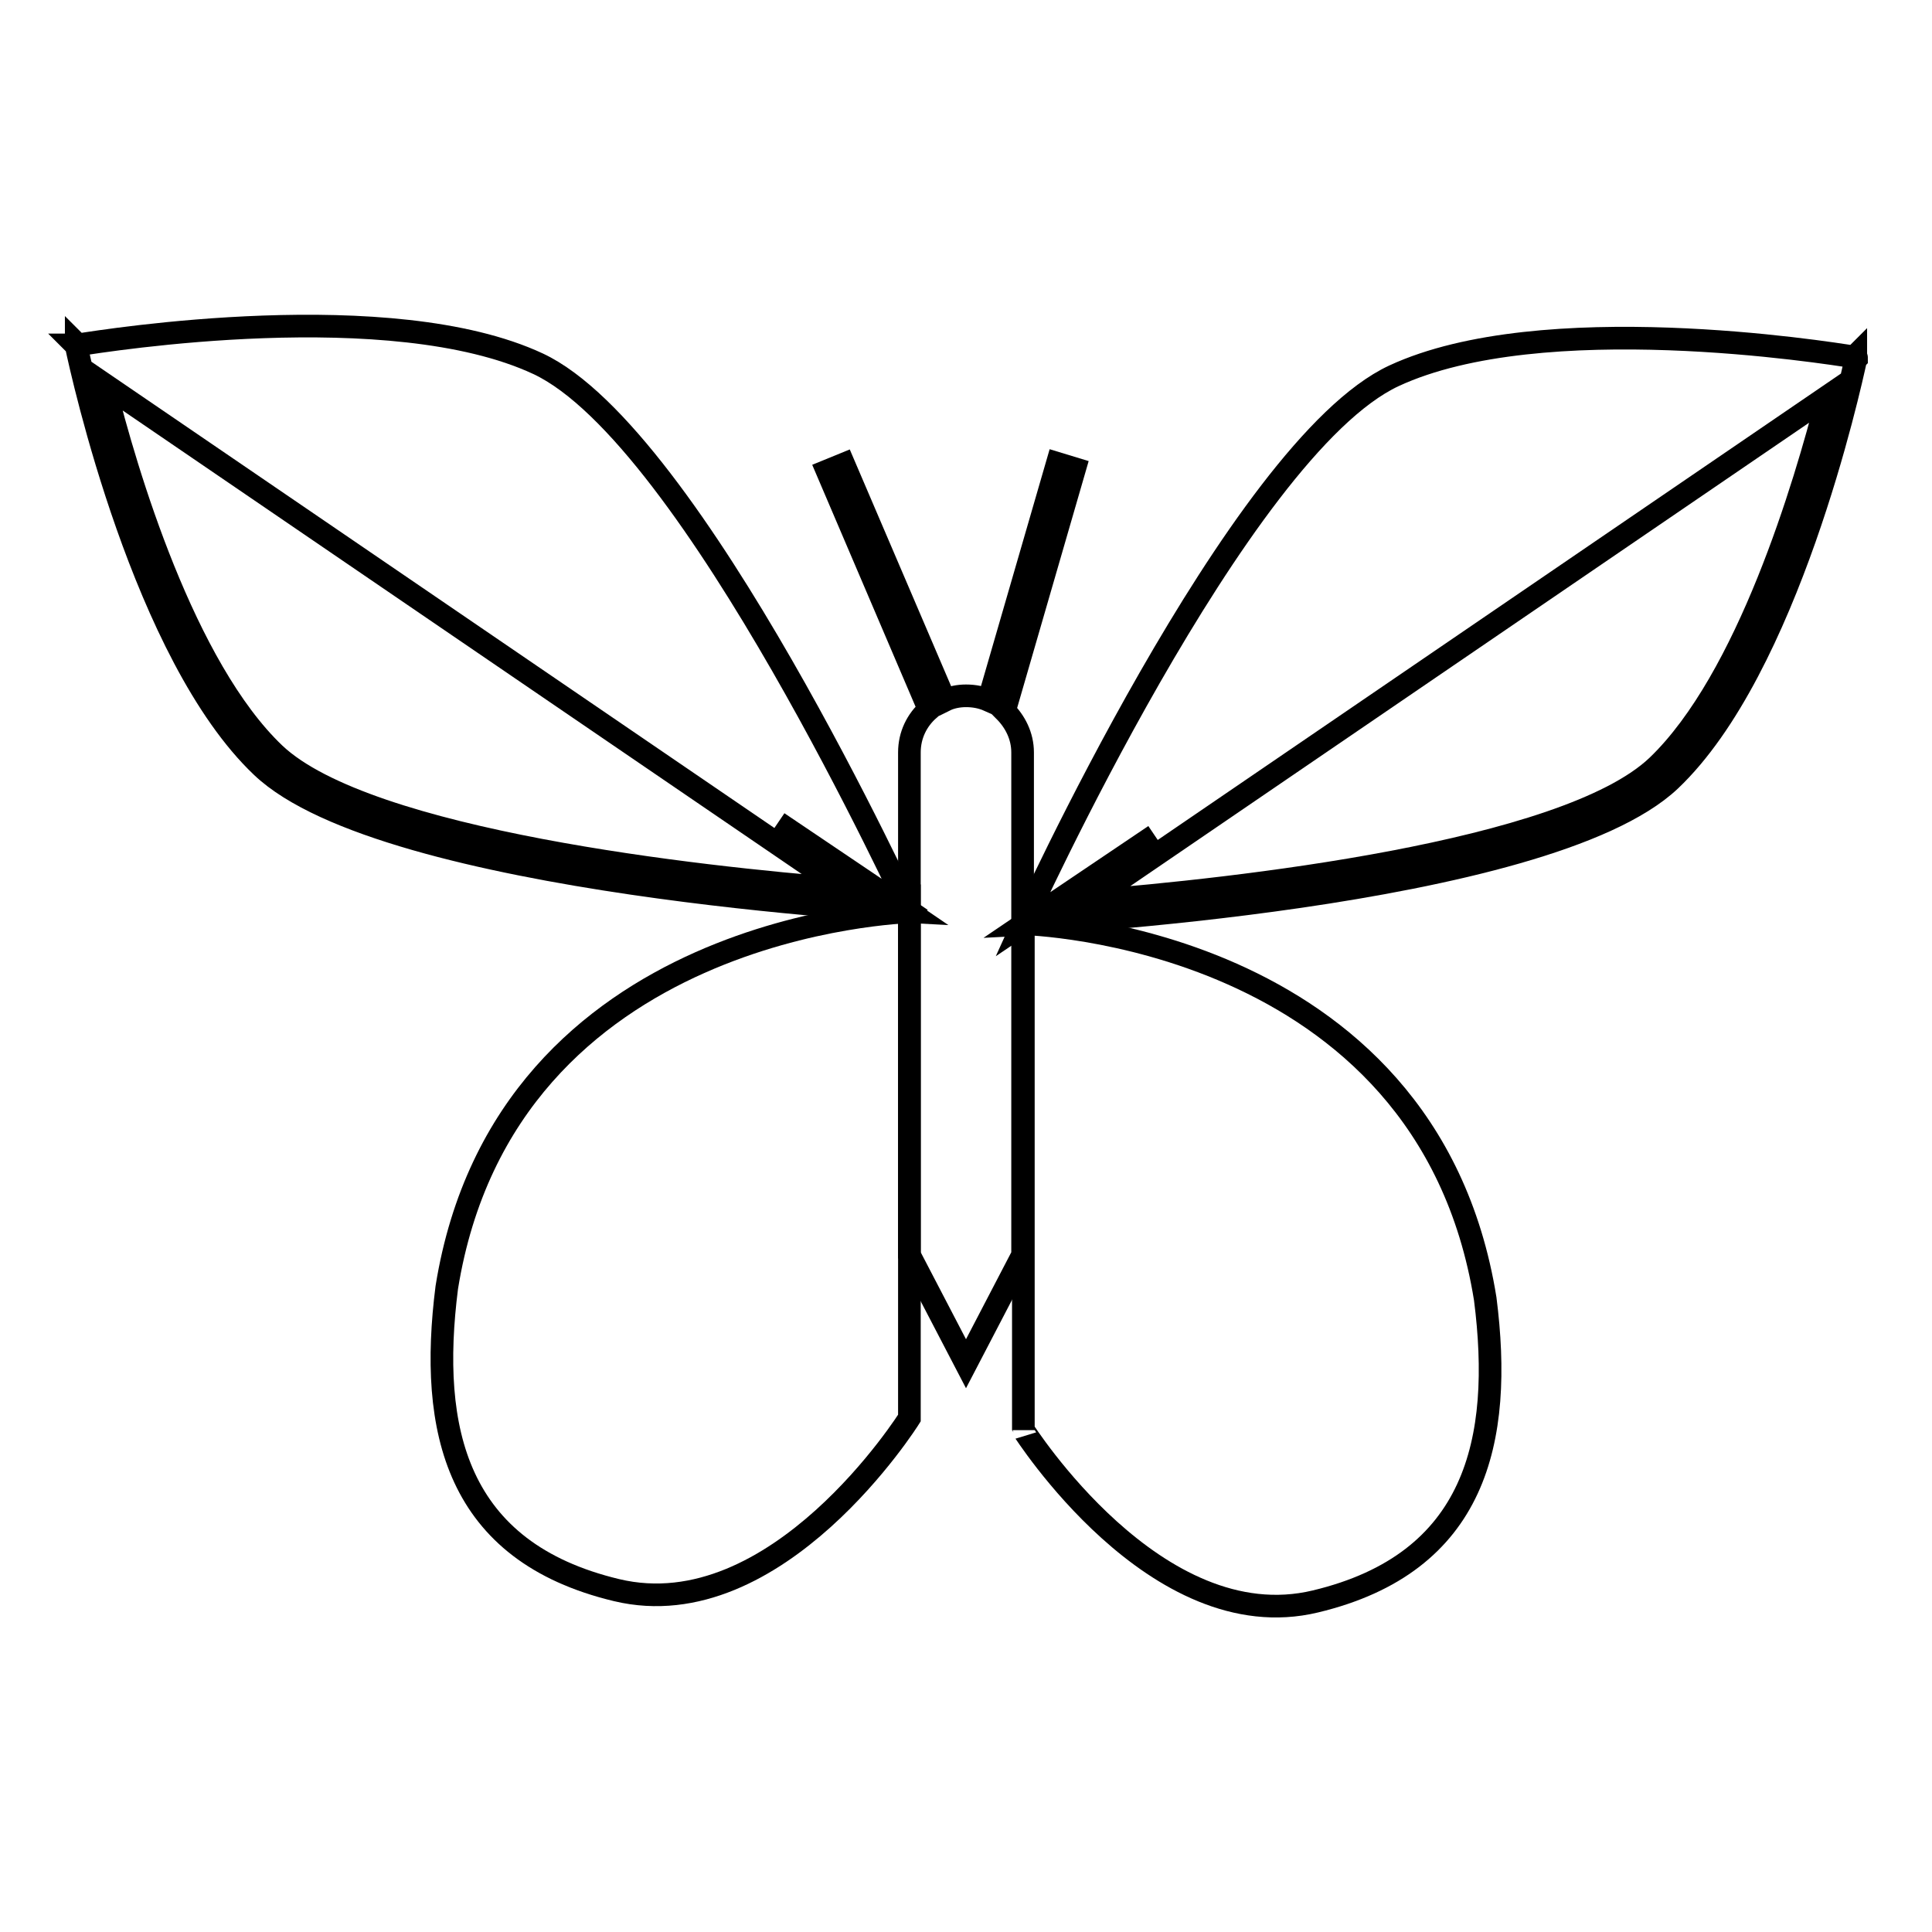 <?xml version="1.0" encoding="utf-8"?>
<!-- Svg Vector Icons : http://www.onlinewebfonts.com/icon -->
<!DOCTYPE svg PUBLIC "-//W3C//DTD SVG 1.1//EN" "http://www.w3.org/Graphics/SVG/1.1/DTD/svg11.dtd">
<svg version="1.1" xmlns="http://www.w3.org/2000/svg" xmlns:xlink="http://www.w3.org/1999/xlink" x="0px" y="0px" viewBox="0 0 256 256" enable-background="new 0 0 256 256" xml:space="preserve">
<g><g><g><g><path stroke-width="3" fill-opacity="0" stroke="#000000"  d="M133.1,94.2l9.3-32.1l-2.3-0.7L131,92.8c-0.9-0.4-1.9-0.6-3-0.6c-1,0-2,0.2-2.8,0.6l-13.4-31.3l-2.2,0.9L123.1,94c-1.6,1.4-2.6,3.4-2.6,5.7v21.2v45.4l7.5,14.4l7.5-14.4v-44V99.7C135.5,97.5,134.5,95.6,133.1,94.2z"/><path stroke-width="3" fill-opacity="0" stroke="#000000"  d="M245.9,47.3c0-0.1,0-0.2,0-0.2l-0.2,0.2c-3.8-0.6-41.4-6.6-61,2.5c-20.6,9.6-49.2,72.7-49.2,72.7l17.5-11.8l-17.4,11.8c0,0,69.2-3.5,85.7-19.1c15.6-14.8,23.8-52.1,24.6-55.8l0.1-0.1C246,47.3,246,47.3,245.9,47.3z M219.6,101.5c-12.2,11.6-56.4,16.4-75.4,17.9l98-66.9C239.2,64.2,231.6,90,219.6,101.5z"/><path stroke-width="3" fill-opacity="0" stroke="#000000"  d="M174.3,212.2c21.3-5.1,24.9-21.3,22.5-40.1c-7.8-48.5-61.2-49.7-61.2-49.7v67.1C135.6,189.4,153.1,217.3,174.3,212.2z"/><path stroke-width="3" fill-opacity="0" stroke="#000000"  d="M71.3,48.2c-19.5-9.1-57.2-3.1-61-2.5l-0.2-0.2c0,0,0,0.1,0,0.2c-0.1,0-0.1,0-0.1,0l0.1,0.1c0.8,3.8,9,41,24.6,55.8c16.4,15.6,85.7,19.2,85.7,19.2L103.1,109l17.5,11.8C120.5,120.9,91.8,57.8,71.3,48.2z M111.8,117.8c-19-1.5-63.1-6.3-75.4-17.9c-12-11.4-19.7-37.3-22.6-49L111.8,117.8z"/><path stroke-width="3" fill-opacity="0" stroke="#000000"  d="M59.2,170.6c-2.4,18.9,1.2,35,22.5,40.1c21.3,5.1,38.8-22.8,38.8-22.8v-67.1C120.4,120.9,67,122.1,59.2,170.6z"/></g></g><g></g><g></g><g></g><g></g><g></g><g></g><g></g><g></g><g></g><g></g><g></g><g></g><g></g><g></g><g></g></g></g>
</svg>